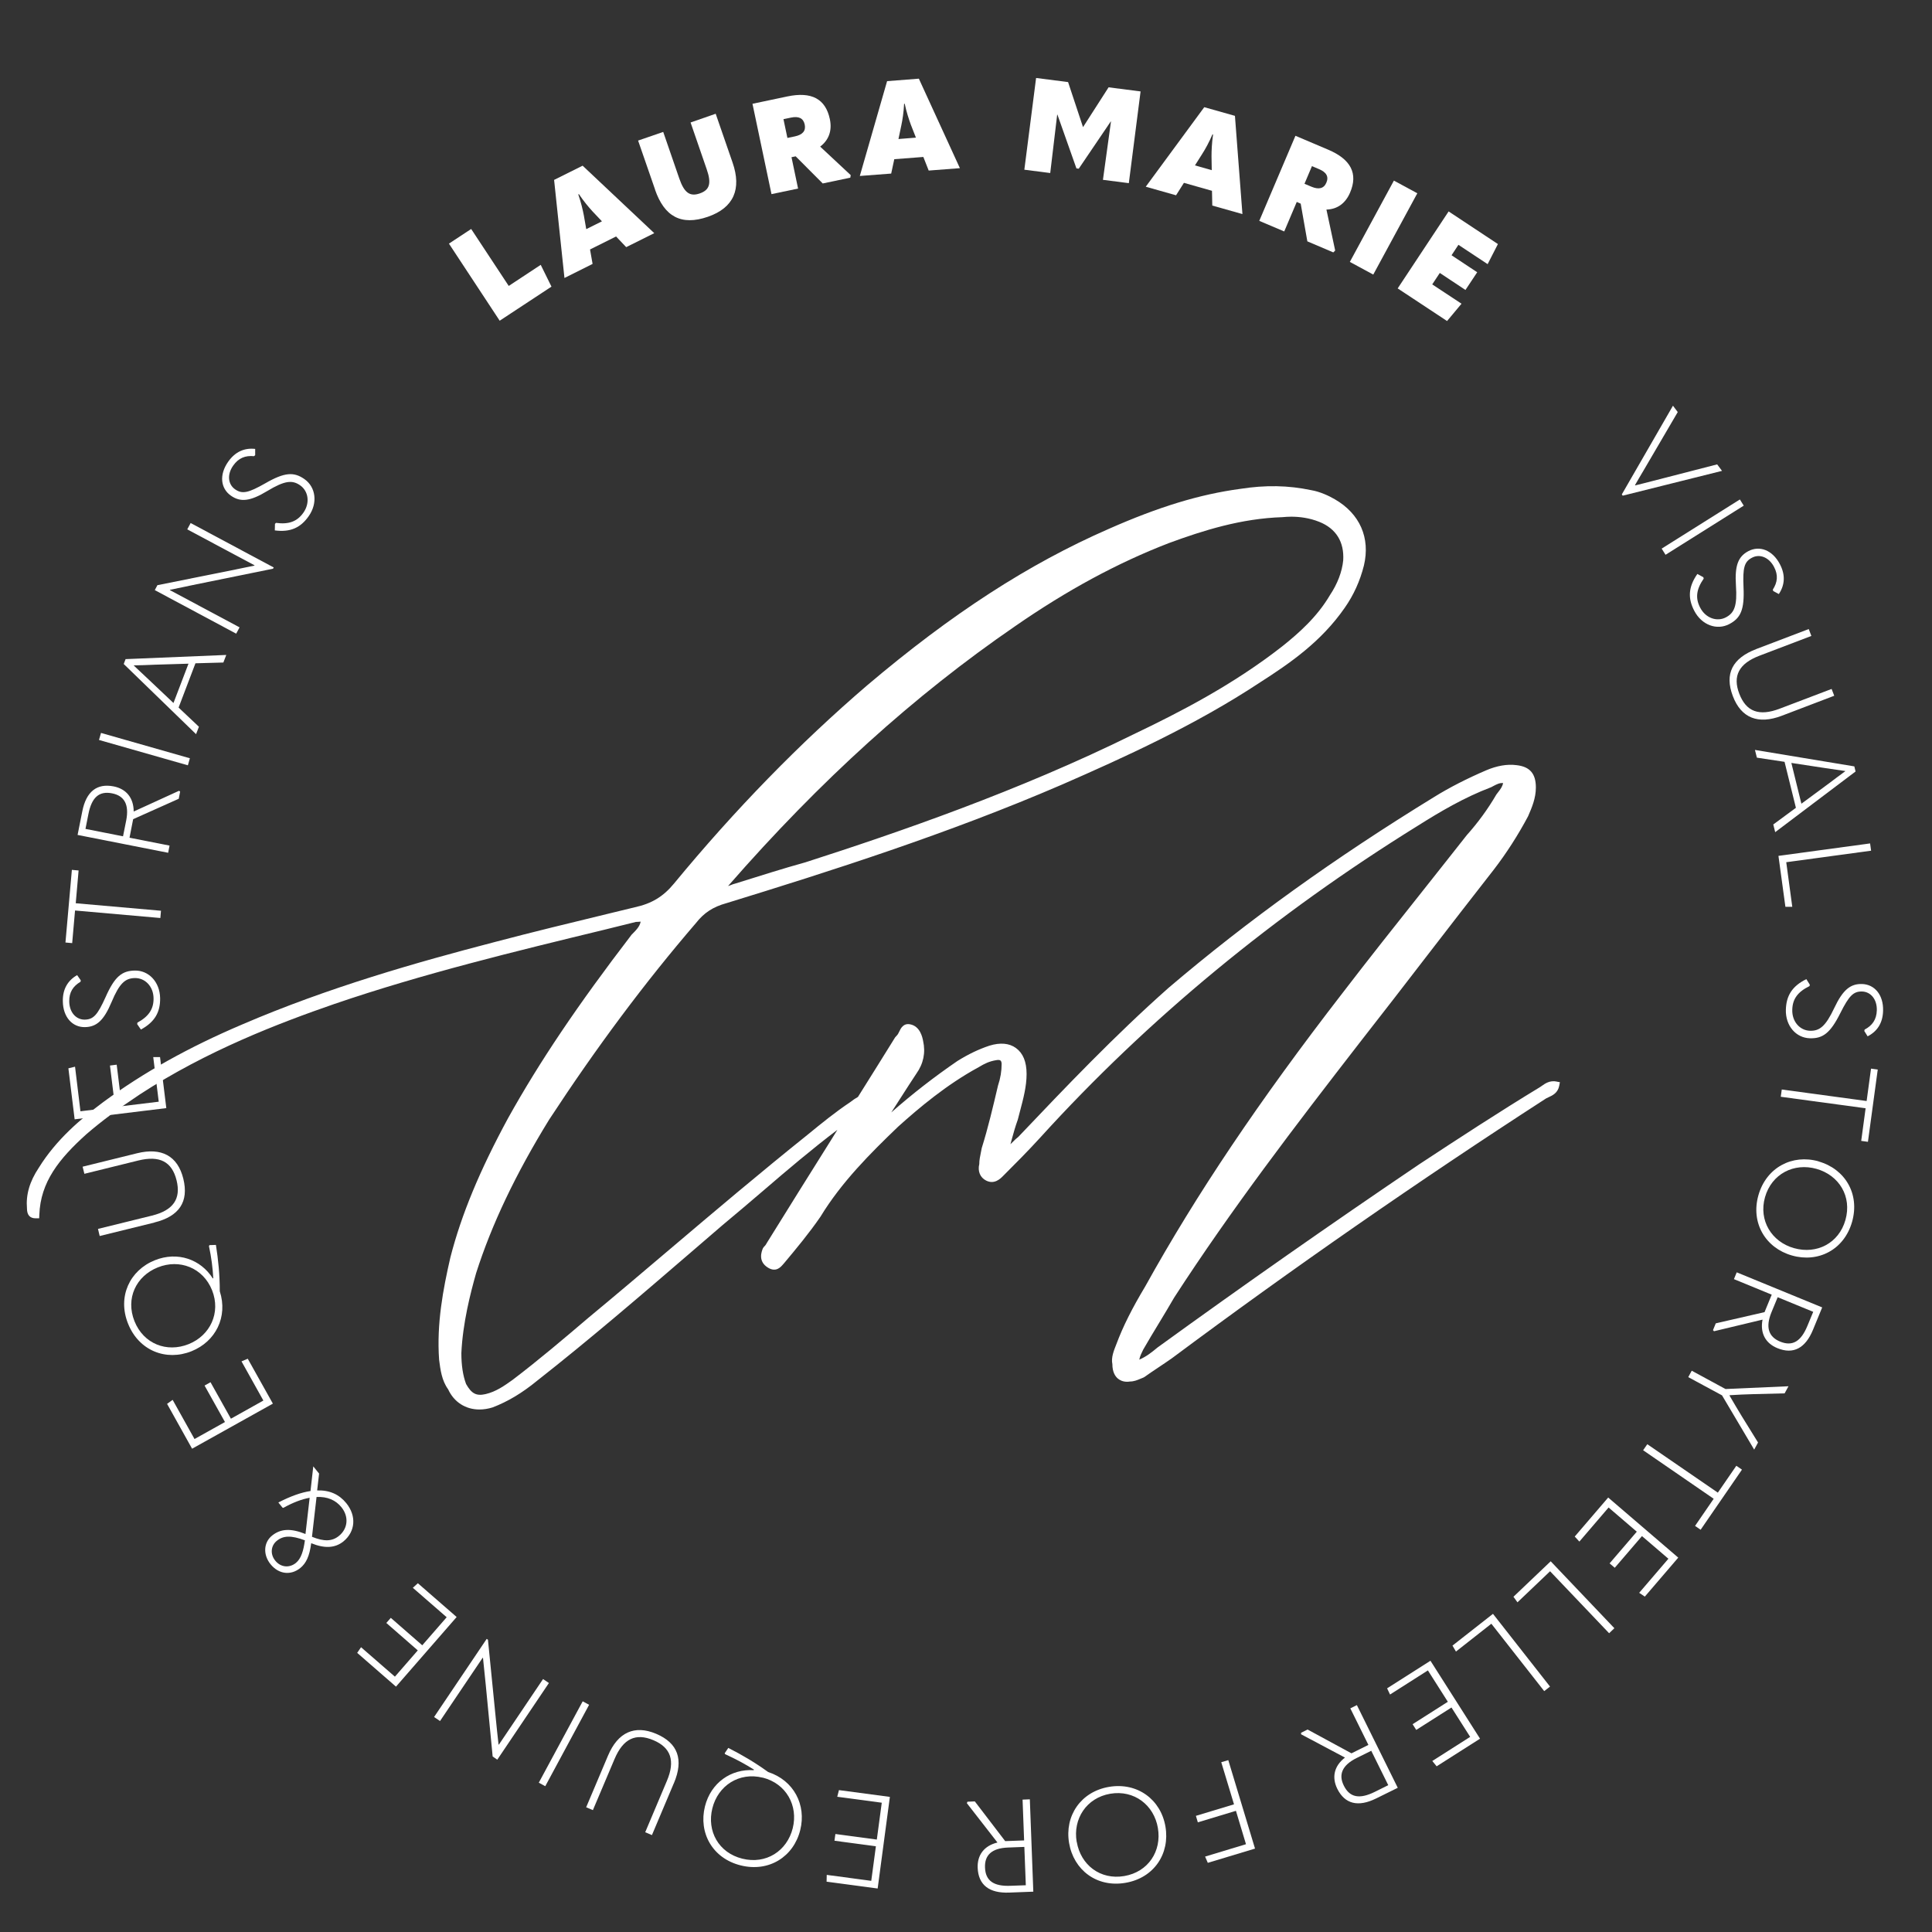 <svg xmlns="http://www.w3.org/2000/svg" id="Ebene_1" data-name="Ebene 1" viewBox="0 0 250 250"><rect x="0" y="0" width="250" height="250" fill="#333333" stroke="none"/><defs><style>      .cls-1 {        fill: #fff;      }    </style></defs><g><path class="cls-1" d="M58.1,31.52l2.87-1.89,4.86,7.37,4.14-2.73,1.39,2.82-6.7,4.41-6.57-9.98Z"></path><path class="cls-1" d="M81.03,31.98l-1.31-1.38-3.37,1.68.33,1.87-3.64,1.82-1.34-12.69,3.69-1.84,9.27,8.73-3.63,1.81ZM75.86,29.65l2.03-1.01-1.24-1.31c-.47-.52-1.15-1.32-1.74-2.21l-.08.04c.35,1.01.59,2.03.72,2.72l.31,1.77Z"></path><path class="cls-1" d="M84.77,24.54l-2.2-6.35,3.25-1.12,2.08,6.03c.65,1.88,1.39,2.36,2.65,1.93,1.26-.44,1.55-1.27.89-3.15l-2.08-6.03,3.25-1.13,2.19,6.33c1.17,3.38.18,5.83-3.2,7-3.48,1.2-5.64-.05-6.84-3.51Z"></path><path class="cls-1" d="M110.08,22.67l-.05.32-3.57.75-3.5-3.51-.54.11.85,4.06-3.44.72-2.46-11.69,4.51-.95c3.14-.66,4.95.32,5.5,2.93.32,1.5-.14,2.72-1.25,3.56l3.95,3.69ZM101.38,15.42l.51,2.43.96-.2c1.01-.21,1.45-.72,1.28-1.53-.18-.84-.78-1.11-1.79-.9l-.96.2Z"></path><path class="cls-1" d="M120.18,22.09l-.7-1.78-3.76.29-.4,1.86-4.06.31,3.53-12.27,4.11-.32,5.31,11.58-4.04.31ZM116.26,17.99l2.26-.18-.66-1.68c-.24-.66-.57-1.65-.79-2.7h-.08c-.05,1.08-.21,2.11-.36,2.8l-.37,1.76Z"></path><path class="cls-1" d="M140.12,16.44h.03s3.3-5.14,3.3-5.14l4.14.53-1.52,11.87-3.35-.43,1.04-7.55h-.03s-4.14,6.11-4.14,6.11l-.3-.04-2.46-6.96h-.03s-.9,7.56-.9,7.56l-3.35-.43,1.52-11.87,4.14.53,1.93,5.82Z"></path><path class="cls-1" d="M156.87,26.6l-.04-1.91-3.63-1.03-1.02,1.61-3.92-1.11,7.57-10.29,3.97,1.12.97,12.71-3.9-1.1ZM154.62,21.4l2.18.62-.03-1.8c0-.7.04-1.74.2-2.81l-.08-.02c-.42.99-.92,1.9-1.3,2.49l-.96,1.52Z"></path><path class="cls-1" d="M172.76,32.43l-.23.23-3.36-1.43-.86-4.88-.51-.22-1.62,3.82-3.23-1.37,4.68-11.01,4.24,1.8c2.95,1.25,3.88,3.1,2.83,5.55-.6,1.41-1.67,2.16-3.06,2.2l1.13,5.29ZM169.77,21.49l-.97,2.29.9.38c.95.4,1.61.24,1.93-.52.34-.79,0-1.36-.96-1.76l-.9-.38Z"></path><path class="cls-1" d="M180.37,23.37l3.03,1.64-5.7,10.52-3.03-1.64,5.7-10.52Z"></path><path class="cls-1" d="M187.44,27.35l6.39,4.23-1.33,2.6-3.78-2.5-.89,1.35,3.32,2.2-1.52,2.29-3.32-2.2-.98,1.48,3.79,2.5-1.87,2.24-6.39-4.22,6.59-9.96Z"></path><path class="cls-1" d="M209.86,63.98l6.62-11.48.62.82-4.43,7.57c-.38.62-.73,1.25-1.1,1.88l.03.04c.74-.17,1.4-.36,2.1-.53l8.5-2.19.63.84-12.85,3.21-.12-.16Z"></path><path class="cls-1" d="M225.14,64.63l.5.8-10.12,6.36-.5-.8,10.12-6.36Z"></path><path class="cls-1" d="M219.66,74.28l.75.41.05.18c-.98,1.41-1.09,2.55-.46,3.76.72,1.38,2.19,1.85,3.32,1.26,1.11-.58,1.49-1.49,1.31-4.13-.17-2.6.29-3.75,1.62-4.45,1.44-.75,3.11-.14,4.07,1.7.73,1.39.64,2.69-.14,3.86l-.72-.39-.06-.18c.61-.95.72-1.88.16-2.94-.66-1.27-1.87-1.71-2.84-1.2-1.01.52-1.22,1.28-1.11,3.82.14,2.94-.38,4.01-1.85,4.78-1.59.83-3.55.14-4.52-1.72-.83-1.59-.8-3.05.39-4.76Z"></path><path class="cls-1" d="M227.25,83.99l6.8-2.59.34.89-6.72,2.56c-2.65,1.01-3.49,2.61-2.61,4.91.89,2.34,2.57,2.96,5.24,1.94l6.71-2.55.34.88-6.79,2.59c-3.05,1.16-5.25.3-6.33-2.54-1.1-2.89-.06-4.91,3.03-6.09Z"></path><path class="cls-1" d="M229.47,106.68l2.92-2.15-1.47-5.95-3.58-.54-.25-1,12.86,2.13.16.66-10.4,7.85-.25-1ZM231.8,98.72l1.3,5.28,3.47-2.56c.77-.59,1.5-1.12,2.2-1.64v-.03c-.87-.12-1.78-.26-2.72-.4l-4.27-.65Z"></path><path class="cls-1" d="M241.99,109.14l.13.94-10.98,1.49.78,5.77h-.89s-.9-6.59-.9-6.59l11.85-1.61Z"></path><path class="cls-1" d="M233.74,126.7l.45.72-.04.18c-1.54.75-2.2,1.69-2.23,3.06-.05,1.55,1,2.68,2.28,2.72,1.25.04,2.03-.56,3.16-2.96,1.11-2.35,2.09-3.13,3.59-3.09,1.62.05,2.78,1.4,2.72,3.47-.04,1.57-.75,2.66-2,3.3l-.43-.69.04-.18c1-.53,1.54-1.29,1.58-2.49.04-1.43-.79-2.4-1.89-2.44-1.13-.03-1.69.52-2.83,2.79-1.31,2.63-2.29,3.31-3.95,3.26-1.79-.05-3.16-1.61-3.1-3.7.05-1.79.8-3.05,2.67-3.96Z"></path><path class="cls-1" d="M241.54,142.48l.57-4.2.87.12-1.27,9.35-.87-.12.57-4.22-10.98-1.49.13-.94,10.98,1.49Z"></path><path class="cls-1" d="M235.32,150.29c3.4.96,5.37,4.17,4.34,7.81-1.03,3.63-4.39,5.33-7.78,4.36-3.42-.97-5.36-4.22-4.34-7.8,1.02-3.59,4.38-5.35,7.79-4.38ZM232.15,161.51c2.93.83,5.8-.63,6.65-3.65.86-3.04-.82-5.78-3.75-6.61-2.9-.82-5.8.64-6.66,3.67-.85,3.01.86,5.77,3.75,6.59Z"></path><path class="cls-1" d="M221.8,172.27l-.14-.15.36-.88,6.31-1.45.93-2.26-4.89-2.01.36-.88,11.06,4.54-1.19,2.89c-.98,2.39-2.55,3.23-4.61,2.38-1.52-.62-2.26-1.93-1.92-3.69l-6.27,1.5ZM230.03,167.86l-.8,1.94c-.81,1.97-.36,3.19,1.11,3.8,1.61.66,2.71-.02,3.54-2.04l.75-1.81-4.6-1.89Z"></path><path class="cls-1" d="M218.91,177.37l4.37,2.37,8.15-.36-.5.92-4,.1c-1.03.02-2.08.08-3.11.14l-.02.05c.52.88,1.04,1.79,1.58,2.66l2.11,3.41-.5.92-4.16-7.02-4.37-2.36.45-.83Z"></path><path class="cls-1" d="M222.28,193.16l2.4-3.49.73.5-5.35,7.78-.72-.5,2.41-3.51-9.13-6.28.54-.78,9.13,6.27Z"></path><path class="cls-1" d="M217.17,201.55l-4.33,5.05-.73-.49,3.78-4.41-3.42-2.93-3.52,4.1-.67-.57,3.52-4.1-3.65-3.13-3.78,4.41-.6-.65,4.33-5.05,9.07,7.78Z"></path><path class="cls-1" d="M208.9,210.69l-.68.65-7.64-8.02-4.22,4.02-.52-.72,4.82-4.59,8.24,8.66Z"></path><path class="cls-1" d="M200.56,218.25l-.74.58-6.84-8.72-4.58,3.6-.45-.77,5.24-4.11,7.38,9.41Z"></path><path class="cls-1" d="M191.51,224.99l-5.61,3.57-.56-.69,4.9-3.12-2.42-3.8-4.56,2.9-.47-.74,4.56-2.9-2.58-4.06-4.9,3.12-.38-.8,5.61-3.57,6.42,10.09Z"></path><path class="cls-1" d="M168.36,224.42v-.2s.84-.42.84-.42l5.68,3.08,2.19-1.09-2.34-4.73.85-.42,5.29,10.7-2.8,1.38c-2.31,1.14-4.04.74-5.03-1.26-.72-1.47-.42-2.94,1-4.03l-5.69-3.02ZM177.44,226.55l-1.88.93c-1.9.94-2.38,2.16-1.67,3.58.77,1.56,2.05,1.77,4,.81l1.75-.87-2.2-4.45Z"></path><path class="cls-1" d="M162.39,239.21l-6.1,1.84-.35-.81,5.29-1.6-1.3-4.32-4.93,1.49-.25-.84,4.93-1.49-1.65-5.45.91-.27,3.46,11.45Z"></path><path class="cls-1" d="M150.81,236.37c.59,3.48-1.46,6.64-5.19,7.27-3.71.63-6.69-1.67-7.28-5.15-.6-3.5,1.5-6.65,5.17-7.27,3.68-.62,6.71,1.65,7.3,5.15ZM139.33,238.33c.51,3,3.05,4.96,6.15,4.43,3.11-.53,4.86-3.23,4.35-6.22-.5-2.96-3.07-4.96-6.17-4.43-3.08.53-4.84,3.26-4.34,6.22Z"></path><path class="cls-1" d="M125.11,233.33l.08-.19.95-.04,3.93,5.14,2.45-.09-.2-5.28.94-.04.45,11.95-3.12.12c-2.58.1-3.99-.98-4.08-3.21-.06-1.64.82-2.85,2.56-3.27l-3.96-5.09ZM132.54,238.99l-2.09.08c-2.13.08-3.05.99-2.99,2.58.06,1.74,1.14,2.46,3.32,2.37l1.96-.07-.19-4.96Z"></path><path class="cls-1" d="M113.56,244.37l-6.6-.88.02-.88,5.76.77.6-4.47-5.36-.72.12-.87,5.36.72.64-4.77-5.76-.77.22-.86,6.59.88-1.58,11.85Z"></path><path class="cls-1" d="M93.84,227l-.07-.12.47-.7c1.73.88,3.39,1.84,5.16,3.12,3.3,1.07,4.97,4.24,4.15,7.51-.85,3.43-4.03,5.49-7.71,4.57-3.65-.91-5.47-4.22-4.62-7.63.77-3.07,3.37-4.87,6.31-4.69l.02-.07h.02c-1.19-.74-2.31-1.35-3.72-1.99ZM98.69,230.03c-3.05-.76-5.78,1.03-6.51,3.96-.74,2.95.81,5.76,3.87,6.52,3.08.77,5.79-.99,6.53-3.94.73-2.92-.84-5.78-3.89-6.55Z"></path><path class="cls-1" d="M87.19,230.76l-2.83,6.7-.87-.37,2.8-6.63c1.11-2.61.53-4.32-1.74-5.28-2.3-.97-3.92-.19-5.03,2.44l-2.8,6.61-.87-.37,2.83-6.69c1.27-3,3.42-4,6.22-2.82,2.84,1.2,3.59,3.35,2.3,6.4Z"></path><path class="cls-1" d="M70.55,231.13l-.83-.45,5.68-10.53.83.45-5.67,10.53Z"></path><path class="cls-1" d="M71.03,217.78l-6.68,9.92-.6-.41-.89-9.23-.36-3.52-.04-.03-1.7,2.52-3.82,5.67-.77-.52,6.81-10.11.16.11,1,10.04c.11,1.16.24,2.34.37,3.51l.04.03,1.7-2.52,4.02-5.97.77.52Z"></path><path class="cls-1" d="M51.24,218.25l-5.02-4.37.5-.73,4.38,3.81,2.96-3.4-4.07-3.55.58-.66,4.07,3.55,3.16-3.63-4.38-3.81.65-.59,5.02,4.37-7.85,9.01Z"></path><path class="cls-1" d="M40.54,189.75l.75.93-.25,2.18c1.65-.05,2.87.54,3.77,1.65,1.34,1.65,1.18,3.67-.36,4.94-1.1.89-2.45.94-4.18.24-.22,1.7-.67,2.6-1.4,3.2-1.24,1.01-2.81.82-3.86-.48-.99-1.22-.91-2.81.19-3.7,1.13-.91,2.43-.97,4.33-.21l.54-4.69c-1,.18-2.14.6-3.41,1.31l-.11-.04-.53-.66c1.6-.82,2.98-1.31,4.16-1.48l.36-3.2ZM39.46,199.34v-.02c-1.8-.67-2.8-.62-3.64.06-.76.61-.9,1.71-.2,2.57.71.88,1.83.97,2.67.29.68-.55.98-1.58,1.16-2.9ZM40.96,193.72l-.59,5.14c1.55.63,2.61.62,3.52-.14,1.14-.95,1.27-2.48.28-3.7-.73-.9-1.81-1.38-3.21-1.31Z"></path><path class="cls-1" d="M24.86,187.47l-3.24-5.81.72-.52,2.83,5.07,3.94-2.2-2.64-4.72.77-.43,2.64,4.72,4.2-2.35-2.83-5.07.81-.34,3.25,5.81-10.45,5.83Z"></path><path class="cls-1" d="M27.04,161.25l.06-.13.84-.03c.3,1.92.5,3.82.5,6,1.07,3.3-.52,6.5-3.66,7.76-3.28,1.31-6.81-.06-8.21-3.57-1.4-3.49.22-6.91,3.48-8.21,2.93-1.17,5.92-.12,7.49,2.36l.06-.03v.02c-.08-1.4-.24-2.66-.56-4.17ZM27.44,166.95c-1.17-2.91-4.21-4.08-7.02-2.95-2.82,1.13-4.19,4.02-3.02,6.96,1.18,2.95,4.19,4.1,7.01,2.97,2.79-1.12,4.19-4.06,3.03-6.98Z"></path><path class="cls-1" d="M19.97,158.2l-7.07,1.74-.22-.92,6.98-1.72c2.76-.68,3.78-2.17,3.19-4.56-.6-2.43-2.19-3.25-4.96-2.57l-6.97,1.72-.23-.92,7.05-1.74c3.16-.78,5.25.34,5.98,3.29.74,3-.54,4.88-3.75,5.67Z"></path><path class="cls-1" d="M9.66,144.85l-.81-6.61.86-.21.7,5.77,4.48-.55-.66-5.37.87-.11.66,5.37,4.78-.58-.71-5.77h.88s.81,6.6.81,6.6l-11.87,1.45Z"></path><path class="cls-1" d="M18.23,133.22l-.48-.7.03-.19c1.5-.82,2.11-1.79,2.09-3.16-.02-1.55-1.12-2.63-2.41-2.61-1.25.02-2,.66-3.02,3.1-1.01,2.4-1.94,3.22-3.44,3.25-1.62.03-2.84-1.27-2.87-3.34-.03-1.57.63-2.69,1.85-3.39l.47.67-.03.19c-.97.57-1.48,1.36-1.46,2.55.02,1.43.9,2.36,2,2.35,1.13-.02,1.66-.6,2.7-2.91,1.19-2.69,2.13-3.41,3.79-3.44,1.79-.03,3.23,1.46,3.27,3.56.03,1.79-.66,3.08-2.48,4.07Z"></path><path class="cls-1" d="M9.71,117.82l-.37,4.22-.87-.08.83-9.4.87.08-.37,4.24,11.03.97-.08.94-11.03-.97Z"></path><path class="cls-1" d="M23.14,102.31l.17.12-.18.93-5.9,2.64-.47,2.4,5.18,1.02-.18.93-11.72-2.31.61-3.06c.5-2.53,1.87-3.65,4.06-3.22,1.6.32,2.58,1.45,2.59,3.25l5.86-2.68ZM15.92,108.22l.41-2.05c.41-2.09-.26-3.2-1.82-3.51-1.7-.34-2.65.54-3.07,2.68l-.38,1.92,4.87.96Z"></path><path class="cls-1" d="M12.81,95.75l.26-.91,11.5,3.28-.26.91-11.5-3.28Z"></path><path class="cls-1" d="M28.91,85.73l-3.62.1-2.18,5.73,2.63,2.48-.37.96-9.36-9.08.24-.63,13.03-.54-.37.96ZM22.45,90.96l1.94-5.08-4.32.13c-.97.05-1.87.07-2.75.09v.03c.63.59,1.29,1.22,1.99,1.87l3.14,2.97Z"></path><path class="cls-1" d="M30.57,82l-10.54-5.64.34-.64,9.09-1.82,3.46-.71.02-.04-2.68-1.43-6.03-3.22.44-.82,10.75,5.75-.09.16-9.88,2.01c-1.14.23-2.3.47-3.45.72l-.02.04,2.68,1.43,6.34,3.39-.44.82Z"></path><path class="cls-1" d="M35.56,68.64l.02-.85.13-.13c1.7.23,2.76-.2,3.55-1.32.89-1.27.64-2.79-.41-3.53-1.02-.72-2-.64-4.27.73-2.23,1.35-3.47,1.46-4.7.6-1.33-.93-1.55-2.7-.35-4.4.9-1.28,2.1-1.81,3.49-1.65v.81s-.15.13-.15.13c-1.12-.11-2,.23-2.69,1.21-.83,1.17-.67,2.44.23,3.07.92.65,1.7.49,3.9-.76,2.54-1.47,3.74-1.5,5.09-.55,1.46,1.03,1.75,3.09.54,4.8-1.03,1.47-2.35,2.11-4.41,1.83Z"></path></g><path class="cls-1" d="M201.43,139.95c-.89-.17-1.48.25-1.92.56l-.2.14c-5.37,3.26-10.6,6.68-15.65,10-11.41,7.71-22.79,15.68-33.87,23.71-.83.69-1.46,1.18-2.37,1.58.1-.49.31-.89.51-1.3.64-1.13,1.33-2.25,2.01-3.38.68-1.13,1.37-2.26,2-3.36,7.41-11.44,15.65-22.21,24.14-33.16,2.9-3.7,5.75-7.4,8.6-11.1,2.87-3.71,5.73-7.43,8.64-11.14,1.62-2.11,3.1-4.41,4.41-6.87.5-1.15,1.01-2.34,1.01-3.73,0-1.8-.78-2.7-2.51-2.89-1.21-.16-2.55.08-3.95.68-2.44,1.05-4.68,2.19-6.67,3.42-12.9,7.91-24.15,15.99-34.38,24.7-6.94,6.14-13.34,12.86-19.47,19.31-.23.17-.43.37-.63.57-.12.12-.25.25-.38.37.05-.17.1-.34.14-.51.25-.93.5-1.81.81-2.66.1-.38.2-.77.3-1.15.41-1.55.84-3.15.84-4.76s-.47-2.7-1.37-3.36c-.87-.64-2.05-.74-3.44-.31-1.41.47-2.72,1.1-4.15,1.99-2.99,2.05-5.79,4.22-8.55,6.65.44-.67.88-1.36,1.32-2.05.64-1,1.29-2.01,1.92-2.96.92-1.29,1.22-2.72.88-4.24-.09-.47-.38-1.89-1.66-2.15-.9-.18-1.23.52-1.43.94-.09.19-.18.37-.29.48l-.23.25c-1.59,2.57-3.21,5.15-4.82,7.72-.35.2-.68.42-.99.67-1.95,1.3-3.75,2.77-5.51,4.21-6.07,4.86-12.05,9.92-17.83,14.82-3.49,2.96-6.99,5.93-10.54,8.87-3.16,2.69-6.43,5.47-9.8,8.03-1.12.8-2.18,1.55-3.53,1.86-1.19.27-1.81-.07-2.51-1.31-.41-1.1-.61-2.42-.61-4,.18-3.9,1.18-7.78,1.91-10.35,2-6.27,5.09-12.78,9.45-19.86,6.17-9.42,12.37-17.73,18.99-25.43,1.04-1.33,2.21-2.1,3.95-2.58,13.3-4.09,28.71-8.99,43.39-15.33,8.01-3.5,17.27-7.69,25.68-13.25,3.87-2.48,7.9-5.26,10.93-9.63,1.16-1.65,1.99-3.49,2.49-5.48.85-3.57-.52-6.7-3.76-8.57-.76-.45-1.96-1-3.05-1.18-2.99-.63-5.92-.68-9.19-.17-5.26.71-10.52,2.31-17.04,5.19-10.36,4.53-20.28,10.95-31.21,20.21-8.74,7.49-17.16,16.13-25.03,25.68-1.38,1.68-2.89,2.59-5.06,3.06l-3.42.83c-4.83,1.17-9.83,2.38-14.79,3.69-9.87,2.57-21.46,5.85-32.61,10.65-6.89,2.93-12.78,6.22-17.98,10.05-2.83,2.12-6.04,4.79-8.33,8.49-1.19,1.79-1.68,3.48-1.53,5.26,0,.85.38,1.28,1.12,1.28h.46l.02-.46c.15-4.24,2.55-7.24,6.12-10.45,1.97-1.69,4.02-3.22,6.88-5.12,8.67-5.66,18.02-9.23,25.19-11.71,11.4-3.9,23.42-6.81,35.04-9.63l3.96-.98c.15,0,.28-.01.4-.02.1-.01.17-.02.22-.02-.11.64-.61,1.13-1.17,1.69-6.99,9.12-11.92,16.44-15.99,23.75-3.67,6.77-6.04,12.48-7.46,18.01-.95,4.13-1.79,8.59-1.46,13.23.17,1.32.34,2.69,1.17,3.84.77,1.67,2.27,2.61,4.05,2.61.55,0,1.12-.09,1.7-.27,1.98-.76,3.82-1.86,5.76-3.45,6.8-5.34,13.47-11.08,19.92-16.63l4.09-3.52c1.79-1.48,3.55-2.99,5.32-4.5,3.07-2.64,6.23-5.32,9.53-7.82-.27.43-.53.86-.8,1.29-2.78,4.44-5.57,8.88-8.34,13.36-.13.26-.25.38-.39.52l-.11.16c-.17.42-.68,1.7.68,2.52,1.02.61,1.61-.08,1.9-.41.05-.05.09-.1.16-.18,1.59-1.9,3.23-3.87,4.71-6.02,2.71-4.46,6.46-8.21,10.06-11.66,2.66-2.39,6.24-5.42,10.4-7.68.81-.49,1.38-.76,2.26-.91.27-.05.48-.04.58.05.12.1.14.33.14.45,0,.91-.15,1.84-.47,2.79-.63,2.68-1.28,5.46-2.1,8.07l-.08.4c-.13.65-.25,1.2-.24,1.67-.23.94.11,1.76.89,2.15,1.06.53,1.83-.24,2.16-.57,1.58-1.58,3.22-3.22,4.85-5.01,13.88-15.29,30.33-28.87,48.88-40.36,2.83-1.78,5.92-3.62,9.47-4.97l.28-.15c.42-.22.8-.42,1.25-.38-.09.46-.33.78-.65,1.19l-.22.29c-1.1,1.89-2.39,3.65-3.83,5.26-1.9,2.42-3.82,4.83-5.74,7.26-3.42,4.3-6.95,8.75-10.37,13.21-10.78,13.94-18.88,25.99-25.49,37.91-1.72,2.87-2.88,5.18-3.74,7.48-.34.86-.7,1.74-.52,2.59,0,1.03.37,1.57.69,1.85.24.21.64.43,1.21.43.11,0,.23,0,.35-.03.55,0,.99-.19,1.37-.35.13-.06.26-.11.39-.16l.13-.07c.56-.4,1.17-.81,1.77-1.21.6-.4,1.21-.81,1.78-1.21,15.56-11.59,31.86-22.91,48.43-33.63l.29-.14c.55-.25,1.23-.57,1.41-1.49l.09-.47-.47-.09ZM94.19,114.68l.05-.06c11.91-13.64,24.05-24.62,37.13-33.6,6.73-4.66,13.24-8.18,19.87-10.74,4.48-1.65,9.37-3.19,14.71-3.36.33-.03.71-.06,1.13-.06,1.06,0,2.35.15,3.64.67,2.17.87,3.24,2.6,3.09,4.99-.15,1.47-.73,3.01-1.71,4.48-1.66,2.83-4.05,4.94-6.17,6.63-6.36,4.98-13.3,8.55-19.25,11.39-14.88,7.35-30.51,12.72-42.45,16.56-2.89.8-5.97,1.78-9.01,2.73-.26.06-.49.15-.71.24-.11.04-.21.08-.31.11Z"></path></svg>